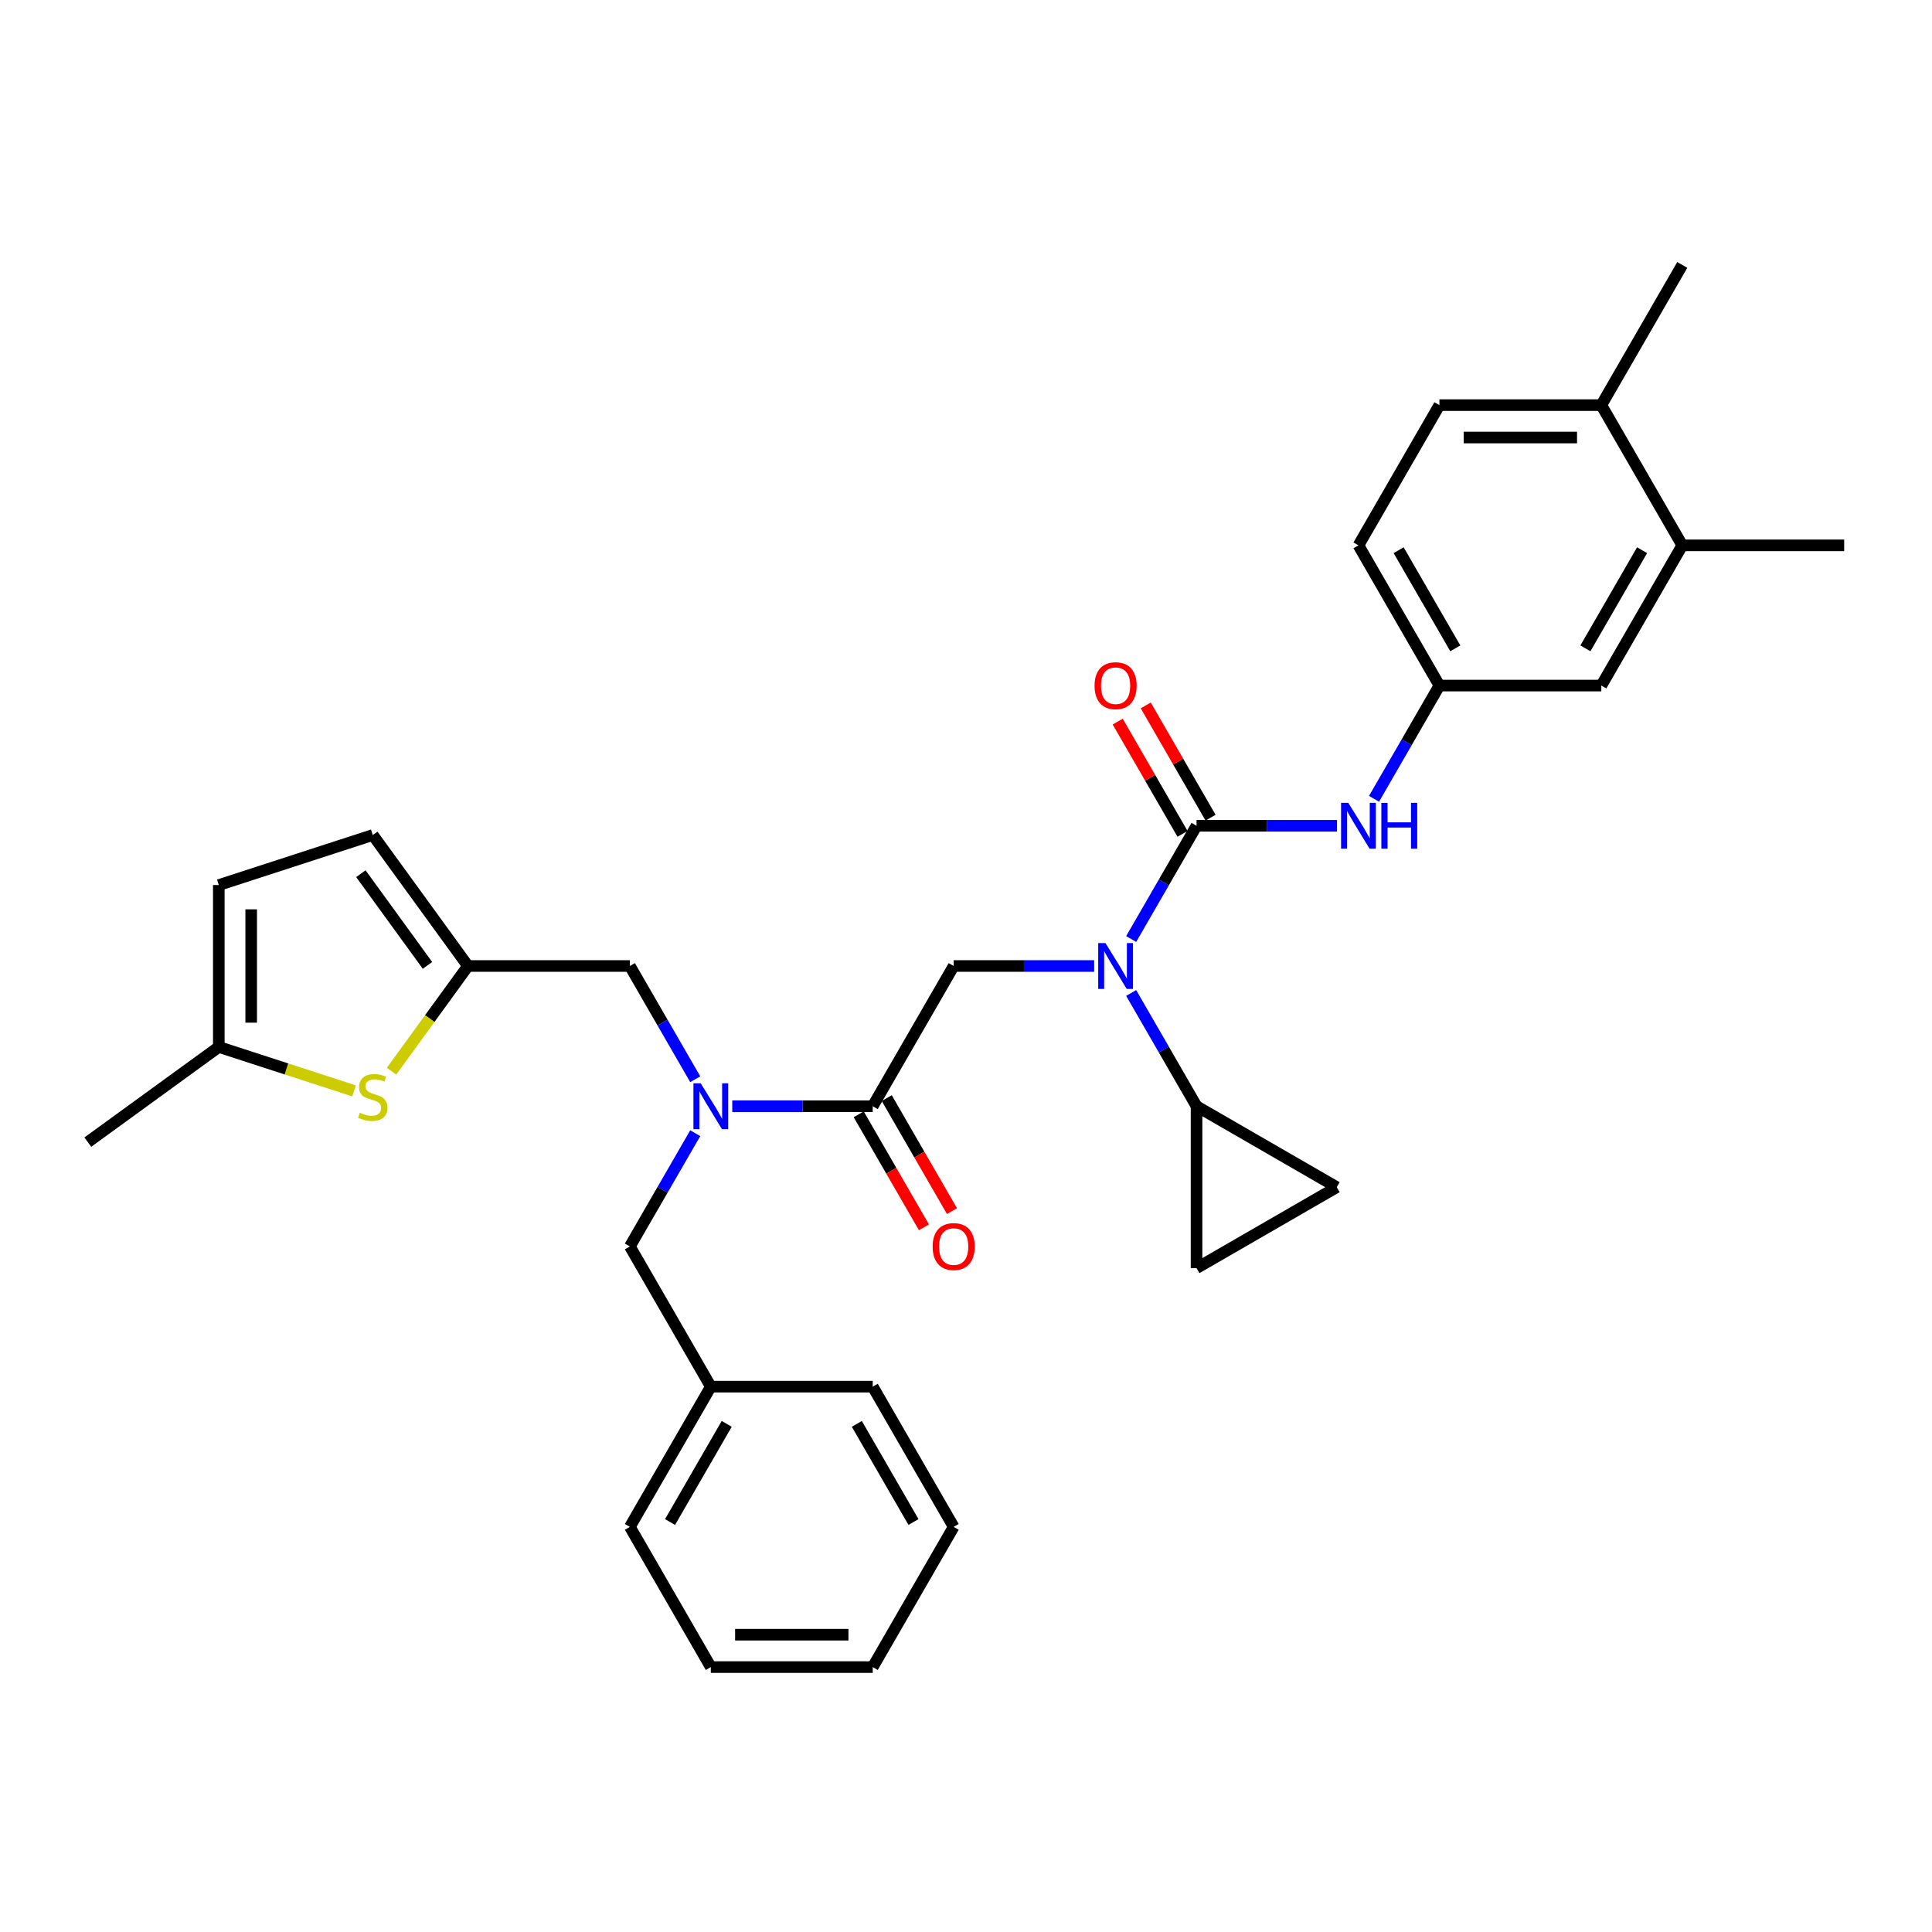 <?xml version='1.0' encoding='iso-8859-1'?>
<svg version='1.1' baseProfile='full'
              xmlns='http://www.w3.org/2000/svg'
                      xmlns:rdkit='http://www.rdkit.org/xml'
                      xmlns:xlink='http://www.w3.org/1999/xlink'
                  xml:space='preserve'
width='1000px' height='1000px' viewBox='0 0 1000 1000'>
<!-- END OF HEADER -->
<rect style='opacity:1.0;fill:#FFFFFF;stroke:none' width='1000' height='1000' x='0' y='0'> </rect>
<path class='bond-0' d='M 870.742,282.272 L 828.84,354.848' style='fill:none;fill-rule:evenodd;stroke:#000000;stroke-width:6px;stroke-linecap:butt;stroke-linejoin:miter;stroke-opacity:1' />
<path class='bond-0' d='M 849.941,284.778 L 820.61,335.581' style='fill:none;fill-rule:evenodd;stroke:#000000;stroke-width:6px;stroke-linecap:butt;stroke-linejoin:miter;stroke-opacity:1' />
<path class='bond-1' d='M 870.742,282.272 L 954.545,282.272' style='fill:none;fill-rule:evenodd;stroke:#000000;stroke-width:6px;stroke-linecap:butt;stroke-linejoin:miter;stroke-opacity:1' />
<path class='bond-2' d='M 870.742,282.272 L 828.84,209.695' style='fill:none;fill-rule:evenodd;stroke:#000000;stroke-width:6px;stroke-linecap:butt;stroke-linejoin:miter;stroke-opacity:1' />
<path class='bond-3' d='M 566.333,500 L 529.979,500' style='fill:none;fill-rule:evenodd;stroke:#0000FF;stroke-width:6px;stroke-linecap:butt;stroke-linejoin:miter;stroke-opacity:1' />
<path class='bond-3' d='M 529.979,500 L 493.625,500' style='fill:none;fill-rule:evenodd;stroke:#000000;stroke-width:6px;stroke-linecap:butt;stroke-linejoin:miter;stroke-opacity:1' />
<path class='bond-4' d='M 585.49,486.038 L 602.41,456.731' style='fill:none;fill-rule:evenodd;stroke:#0000FF;stroke-width:6px;stroke-linecap:butt;stroke-linejoin:miter;stroke-opacity:1' />
<path class='bond-4' d='M 602.41,456.731 L 619.331,427.424' style='fill:none;fill-rule:evenodd;stroke:#000000;stroke-width:6px;stroke-linecap:butt;stroke-linejoin:miter;stroke-opacity:1' />
<path class='bond-5' d='M 585.49,513.962 L 602.41,543.269' style='fill:none;fill-rule:evenodd;stroke:#0000FF;stroke-width:6px;stroke-linecap:butt;stroke-linejoin:miter;stroke-opacity:1' />
<path class='bond-5' d='M 602.41,543.269 L 619.331,572.576' style='fill:none;fill-rule:evenodd;stroke:#000000;stroke-width:6px;stroke-linecap:butt;stroke-linejoin:miter;stroke-opacity:1' />
<path class='bond-6' d='M 626.588,423.234 L 609.813,394.178' style='fill:none;fill-rule:evenodd;stroke:#000000;stroke-width:6px;stroke-linecap:butt;stroke-linejoin:miter;stroke-opacity:1' />
<path class='bond-6' d='M 609.813,394.178 L 593.037,365.122' style='fill:none;fill-rule:evenodd;stroke:#FF0000;stroke-width:6px;stroke-linecap:butt;stroke-linejoin:miter;stroke-opacity:1' />
<path class='bond-6' d='M 612.073,431.614 L 595.298,402.558' style='fill:none;fill-rule:evenodd;stroke:#000000;stroke-width:6px;stroke-linecap:butt;stroke-linejoin:miter;stroke-opacity:1' />
<path class='bond-6' d='M 595.298,402.558 L 578.522,373.502' style='fill:none;fill-rule:evenodd;stroke:#FF0000;stroke-width:6px;stroke-linecap:butt;stroke-linejoin:miter;stroke-opacity:1' />
<path class='bond-7' d='M 619.331,427.424 L 655.685,427.424' style='fill:none;fill-rule:evenodd;stroke:#000000;stroke-width:6px;stroke-linecap:butt;stroke-linejoin:miter;stroke-opacity:1' />
<path class='bond-7' d='M 655.685,427.424 L 692.039,427.424' style='fill:none;fill-rule:evenodd;stroke:#0000FF;stroke-width:6px;stroke-linecap:butt;stroke-linejoin:miter;stroke-opacity:1' />
<path class='bond-8' d='M 711.195,413.462 L 728.116,384.155' style='fill:none;fill-rule:evenodd;stroke:#0000FF;stroke-width:6px;stroke-linecap:butt;stroke-linejoin:miter;stroke-opacity:1' />
<path class='bond-8' d='M 728.116,384.155 L 745.036,354.848' style='fill:none;fill-rule:evenodd;stroke:#000000;stroke-width:6px;stroke-linecap:butt;stroke-linejoin:miter;stroke-opacity:1' />
<path class='bond-9' d='M 828.84,209.695 L 745.036,209.695' style='fill:none;fill-rule:evenodd;stroke:#000000;stroke-width:6px;stroke-linecap:butt;stroke-linejoin:miter;stroke-opacity:1' />
<path class='bond-9' d='M 816.269,226.456 L 757.607,226.456' style='fill:none;fill-rule:evenodd;stroke:#000000;stroke-width:6px;stroke-linecap:butt;stroke-linejoin:miter;stroke-opacity:1' />
<path class='bond-10' d='M 828.84,209.695 L 870.742,137.119' style='fill:none;fill-rule:evenodd;stroke:#000000;stroke-width:6px;stroke-linecap:butt;stroke-linejoin:miter;stroke-opacity:1' />
<path class='bond-11' d='M 828.84,354.848 L 745.036,354.848' style='fill:none;fill-rule:evenodd;stroke:#000000;stroke-width:6px;stroke-linecap:butt;stroke-linejoin:miter;stroke-opacity:1' />
<path class='bond-12' d='M 619.331,572.576 L 691.907,614.478' style='fill:none;fill-rule:evenodd;stroke:#000000;stroke-width:6px;stroke-linecap:butt;stroke-linejoin:miter;stroke-opacity:1' />
<path class='bond-13' d='M 619.331,572.576 L 619.331,656.38' style='fill:none;fill-rule:evenodd;stroke:#000000;stroke-width:6px;stroke-linecap:butt;stroke-linejoin:miter;stroke-opacity:1' />
<path class='bond-14' d='M 444.466,576.766 L 461.347,606.007' style='fill:none;fill-rule:evenodd;stroke:#000000;stroke-width:6px;stroke-linecap:butt;stroke-linejoin:miter;stroke-opacity:1' />
<path class='bond-14' d='M 461.347,606.007 L 478.229,635.247' style='fill:none;fill-rule:evenodd;stroke:#FF0000;stroke-width:6px;stroke-linecap:butt;stroke-linejoin:miter;stroke-opacity:1' />
<path class='bond-14' d='M 458.981,568.386 L 475.863,597.626' style='fill:none;fill-rule:evenodd;stroke:#000000;stroke-width:6px;stroke-linecap:butt;stroke-linejoin:miter;stroke-opacity:1' />
<path class='bond-14' d='M 475.863,597.626 L 492.744,626.866' style='fill:none;fill-rule:evenodd;stroke:#FF0000;stroke-width:6px;stroke-linecap:butt;stroke-linejoin:miter;stroke-opacity:1' />
<path class='bond-15' d='M 451.723,572.576 L 493.625,500' style='fill:none;fill-rule:evenodd;stroke:#000000;stroke-width:6px;stroke-linecap:butt;stroke-linejoin:miter;stroke-opacity:1' />
<path class='bond-16' d='M 451.723,572.576 L 415.369,572.576' style='fill:none;fill-rule:evenodd;stroke:#000000;stroke-width:6px;stroke-linecap:butt;stroke-linejoin:miter;stroke-opacity:1' />
<path class='bond-16' d='M 415.369,572.576 L 379.015,572.576' style='fill:none;fill-rule:evenodd;stroke:#0000FF;stroke-width:6px;stroke-linecap:butt;stroke-linejoin:miter;stroke-opacity:1' />
<path class='bond-17' d='M 691.907,614.478 L 619.331,656.38' style='fill:none;fill-rule:evenodd;stroke:#000000;stroke-width:6px;stroke-linecap:butt;stroke-linejoin:miter;stroke-opacity:1' />
<path class='bond-18' d='M 326.018,500 L 242.214,500' style='fill:none;fill-rule:evenodd;stroke:#000000;stroke-width:6px;stroke-linecap:butt;stroke-linejoin:miter;stroke-opacity:1' />
<path class='bond-19' d='M 326.018,500 L 342.938,529.307' style='fill:none;fill-rule:evenodd;stroke:#000000;stroke-width:6px;stroke-linecap:butt;stroke-linejoin:miter;stroke-opacity:1' />
<path class='bond-19' d='M 342.938,529.307 L 359.859,558.614' style='fill:none;fill-rule:evenodd;stroke:#0000FF;stroke-width:6px;stroke-linecap:butt;stroke-linejoin:miter;stroke-opacity:1' />
<path class='bond-20' d='M 359.859,586.538 L 342.938,615.845' style='fill:none;fill-rule:evenodd;stroke:#0000FF;stroke-width:6px;stroke-linecap:butt;stroke-linejoin:miter;stroke-opacity:1' />
<path class='bond-20' d='M 342.938,615.845 L 326.018,645.152' style='fill:none;fill-rule:evenodd;stroke:#000000;stroke-width:6px;stroke-linecap:butt;stroke-linejoin:miter;stroke-opacity:1' />
<path class='bond-21' d='M 326.018,645.152 L 367.919,717.728' style='fill:none;fill-rule:evenodd;stroke:#000000;stroke-width:6px;stroke-linecap:butt;stroke-linejoin:miter;stroke-opacity:1' />
<path class='bond-22' d='M 367.919,717.728 L 326.018,790.305' style='fill:none;fill-rule:evenodd;stroke:#000000;stroke-width:6px;stroke-linecap:butt;stroke-linejoin:miter;stroke-opacity:1' />
<path class='bond-22' d='M 376.149,736.995 L 346.818,787.799' style='fill:none;fill-rule:evenodd;stroke:#000000;stroke-width:6px;stroke-linecap:butt;stroke-linejoin:miter;stroke-opacity:1' />
<path class='bond-23' d='M 367.919,717.728 L 451.723,717.728' style='fill:none;fill-rule:evenodd;stroke:#000000;stroke-width:6px;stroke-linecap:butt;stroke-linejoin:miter;stroke-opacity:1' />
<path class='bond-24' d='M 242.214,500 L 222.437,527.221' style='fill:none;fill-rule:evenodd;stroke:#000000;stroke-width:6px;stroke-linecap:butt;stroke-linejoin:miter;stroke-opacity:1' />
<path class='bond-24' d='M 222.437,527.221 L 202.66,554.442' style='fill:none;fill-rule:evenodd;stroke:#CCCC00;stroke-width:6px;stroke-linecap:butt;stroke-linejoin:miter;stroke-opacity:1' />
<path class='bond-25' d='M 242.214,500 L 192.955,432.201' style='fill:none;fill-rule:evenodd;stroke:#000000;stroke-width:6px;stroke-linecap:butt;stroke-linejoin:miter;stroke-opacity:1' />
<path class='bond-25' d='M 221.265,499.682 L 186.784,452.223' style='fill:none;fill-rule:evenodd;stroke:#000000;stroke-width:6px;stroke-linecap:butt;stroke-linejoin:miter;stroke-opacity:1' />
<path class='bond-26' d='M 183.251,564.645 L 148.252,553.274' style='fill:none;fill-rule:evenodd;stroke:#CCCC00;stroke-width:6px;stroke-linecap:butt;stroke-linejoin:miter;stroke-opacity:1' />
<path class='bond-26' d='M 148.252,553.274 L 113.253,541.902' style='fill:none;fill-rule:evenodd;stroke:#000000;stroke-width:6px;stroke-linecap:butt;stroke-linejoin:miter;stroke-opacity:1' />
<path class='bond-27' d='M 192.955,432.201 L 113.253,458.098' style='fill:none;fill-rule:evenodd;stroke:#000000;stroke-width:6px;stroke-linecap:butt;stroke-linejoin:miter;stroke-opacity:1' />
<path class='bond-28' d='M 113.253,541.902 L 113.253,458.098' style='fill:none;fill-rule:evenodd;stroke:#000000;stroke-width:6px;stroke-linecap:butt;stroke-linejoin:miter;stroke-opacity:1' />
<path class='bond-28' d='M 130.014,529.331 L 130.014,470.669' style='fill:none;fill-rule:evenodd;stroke:#000000;stroke-width:6px;stroke-linecap:butt;stroke-linejoin:miter;stroke-opacity:1' />
<path class='bond-29' d='M 113.253,541.902 L 45.455,591.16' style='fill:none;fill-rule:evenodd;stroke:#000000;stroke-width:6px;stroke-linecap:butt;stroke-linejoin:miter;stroke-opacity:1' />
<path class='bond-30' d='M 326.018,790.305 L 367.919,862.881' style='fill:none;fill-rule:evenodd;stroke:#000000;stroke-width:6px;stroke-linecap:butt;stroke-linejoin:miter;stroke-opacity:1' />
<path class='bond-31' d='M 451.723,717.728 L 493.625,790.305' style='fill:none;fill-rule:evenodd;stroke:#000000;stroke-width:6px;stroke-linecap:butt;stroke-linejoin:miter;stroke-opacity:1' />
<path class='bond-31' d='M 443.493,736.995 L 472.824,787.799' style='fill:none;fill-rule:evenodd;stroke:#000000;stroke-width:6px;stroke-linecap:butt;stroke-linejoin:miter;stroke-opacity:1' />
<path class='bond-32' d='M 367.919,862.881 L 451.723,862.881' style='fill:none;fill-rule:evenodd;stroke:#000000;stroke-width:6px;stroke-linecap:butt;stroke-linejoin:miter;stroke-opacity:1' />
<path class='bond-32' d='M 380.49,846.12 L 439.153,846.12' style='fill:none;fill-rule:evenodd;stroke:#000000;stroke-width:6px;stroke-linecap:butt;stroke-linejoin:miter;stroke-opacity:1' />
<path class='bond-33' d='M 493.625,790.305 L 451.723,862.881' style='fill:none;fill-rule:evenodd;stroke:#000000;stroke-width:6px;stroke-linecap:butt;stroke-linejoin:miter;stroke-opacity:1' />
<path class='bond-34' d='M 745.036,354.848 L 703.134,282.272' style='fill:none;fill-rule:evenodd;stroke:#000000;stroke-width:6px;stroke-linecap:butt;stroke-linejoin:miter;stroke-opacity:1' />
<path class='bond-34' d='M 753.266,335.581 L 723.935,284.778' style='fill:none;fill-rule:evenodd;stroke:#000000;stroke-width:6px;stroke-linecap:butt;stroke-linejoin:miter;stroke-opacity:1' />
<path class='bond-35' d='M 745.036,209.695 L 703.134,282.272' style='fill:none;fill-rule:evenodd;stroke:#000000;stroke-width:6px;stroke-linecap:butt;stroke-linejoin:miter;stroke-opacity:1' />
<path  class='atom-1' d='M 572.183 488.133
L 579.96 500.704
Q 580.731 501.944, 581.971 504.19
Q 583.211 506.436, 583.278 506.57
L 583.278 488.133
L 586.429 488.133
L 586.429 511.867
L 583.178 511.867
L 574.831 498.123
Q 573.859 496.514, 572.82 494.67
Q 571.814 492.826, 571.512 492.257
L 571.512 511.867
L 568.428 511.867
L 568.428 488.133
L 572.183 488.133
' fill='#0000FF'/>
<path  class='atom-3' d='M 566.534 354.915
Q 566.534 349.216, 569.35 346.032
Q 572.166 342.847, 577.429 342.847
Q 582.692 342.847, 585.507 346.032
Q 588.323 349.216, 588.323 354.915
Q 588.323 360.68, 585.474 363.966
Q 582.625 367.217, 577.429 367.217
Q 572.199 367.217, 569.35 363.966
Q 566.534 360.714, 566.534 354.915
M 577.429 364.535
Q 581.049 364.535, 582.993 362.122
Q 584.971 359.675, 584.971 354.915
Q 584.971 350.255, 582.993 347.909
Q 581.049 345.529, 577.429 345.529
Q 573.808 345.529, 571.831 347.875
Q 569.886 350.222, 569.886 354.915
Q 569.886 359.708, 571.831 362.122
Q 573.808 364.535, 577.429 364.535
' fill='#FF0000'/>
<path  class='atom-4' d='M 697.888 415.557
L 705.665 428.128
Q 706.436 429.368, 707.676 431.614
Q 708.917 433.86, 708.984 433.994
L 708.984 415.557
L 712.135 415.557
L 712.135 439.29
L 708.883 439.29
L 700.536 425.547
Q 699.564 423.938, 698.525 422.094
Q 697.519 420.25, 697.218 419.68
L 697.218 439.29
L 694.134 439.29
L 694.134 415.557
L 697.888 415.557
' fill='#0000FF'/>
<path  class='atom-4' d='M 714.984 415.557
L 718.202 415.557
L 718.202 425.647
L 730.337 425.647
L 730.337 415.557
L 733.555 415.557
L 733.555 439.29
L 730.337 439.29
L 730.337 428.329
L 718.202 428.329
L 718.202 439.29
L 714.984 439.29
L 714.984 415.557
' fill='#0000FF'/>
<path  class='atom-9' d='M 482.731 645.219
Q 482.731 639.521, 485.546 636.336
Q 488.362 633.152, 493.625 633.152
Q 498.888 633.152, 501.704 636.336
Q 504.519 639.521, 504.519 645.219
Q 504.519 650.985, 501.67 654.27
Q 498.821 657.522, 493.625 657.522
Q 488.396 657.522, 485.546 654.27
Q 482.731 651.019, 482.731 645.219
M 493.625 654.84
Q 497.245 654.84, 499.19 652.426
Q 501.167 649.979, 501.167 645.219
Q 501.167 640.56, 499.19 638.213
Q 497.245 635.833, 493.625 635.833
Q 490.005 635.833, 488.027 638.18
Q 486.083 640.526, 486.083 645.219
Q 486.083 650.013, 488.027 652.426
Q 490.005 654.84, 493.625 654.84
' fill='#FF0000'/>
<path  class='atom-13' d='M 362.673 560.71
L 370.45 573.28
Q 371.221 574.52, 372.462 576.766
Q 373.702 579.012, 373.769 579.146
L 373.769 560.71
L 376.92 560.71
L 376.92 584.443
L 373.668 584.443
L 365.322 570.699
Q 364.349 569.09, 363.31 567.246
Q 362.305 565.403, 362.003 564.833
L 362.003 584.443
L 358.919 584.443
L 358.919 560.71
L 362.673 560.71
' fill='#0000FF'/>
<path  class='atom-17' d='M 186.251 575.944
Q 186.519 576.045, 187.625 576.514
Q 188.732 576.984, 189.938 577.285
Q 191.179 577.553, 192.385 577.553
Q 194.631 577.553, 195.939 576.481
Q 197.246 575.374, 197.246 573.464
Q 197.246 572.156, 196.576 571.352
Q 195.939 570.547, 194.933 570.112
Q 193.927 569.676, 192.251 569.173
Q 190.139 568.536, 188.866 567.933
Q 187.625 567.329, 186.72 566.056
Q 185.849 564.782, 185.849 562.636
Q 185.849 559.653, 187.86 557.809
Q 189.905 555.966, 193.927 555.966
Q 196.676 555.966, 199.794 557.273
L 199.023 559.854
Q 196.173 558.681, 194.028 558.681
Q 191.715 558.681, 190.441 559.653
Q 189.167 560.592, 189.201 562.234
Q 189.201 563.508, 189.838 564.279
Q 190.508 565.05, 191.447 565.486
Q 192.419 565.921, 194.028 566.424
Q 196.173 567.095, 197.447 567.765
Q 198.721 568.436, 199.626 569.81
Q 200.565 571.151, 200.565 573.464
Q 200.565 576.749, 198.352 578.526
Q 196.173 580.269, 192.519 580.269
Q 190.408 580.269, 188.799 579.799
Q 187.223 579.364, 185.346 578.593
L 186.251 575.944
' fill='#CCCC00'/>
</svg>
